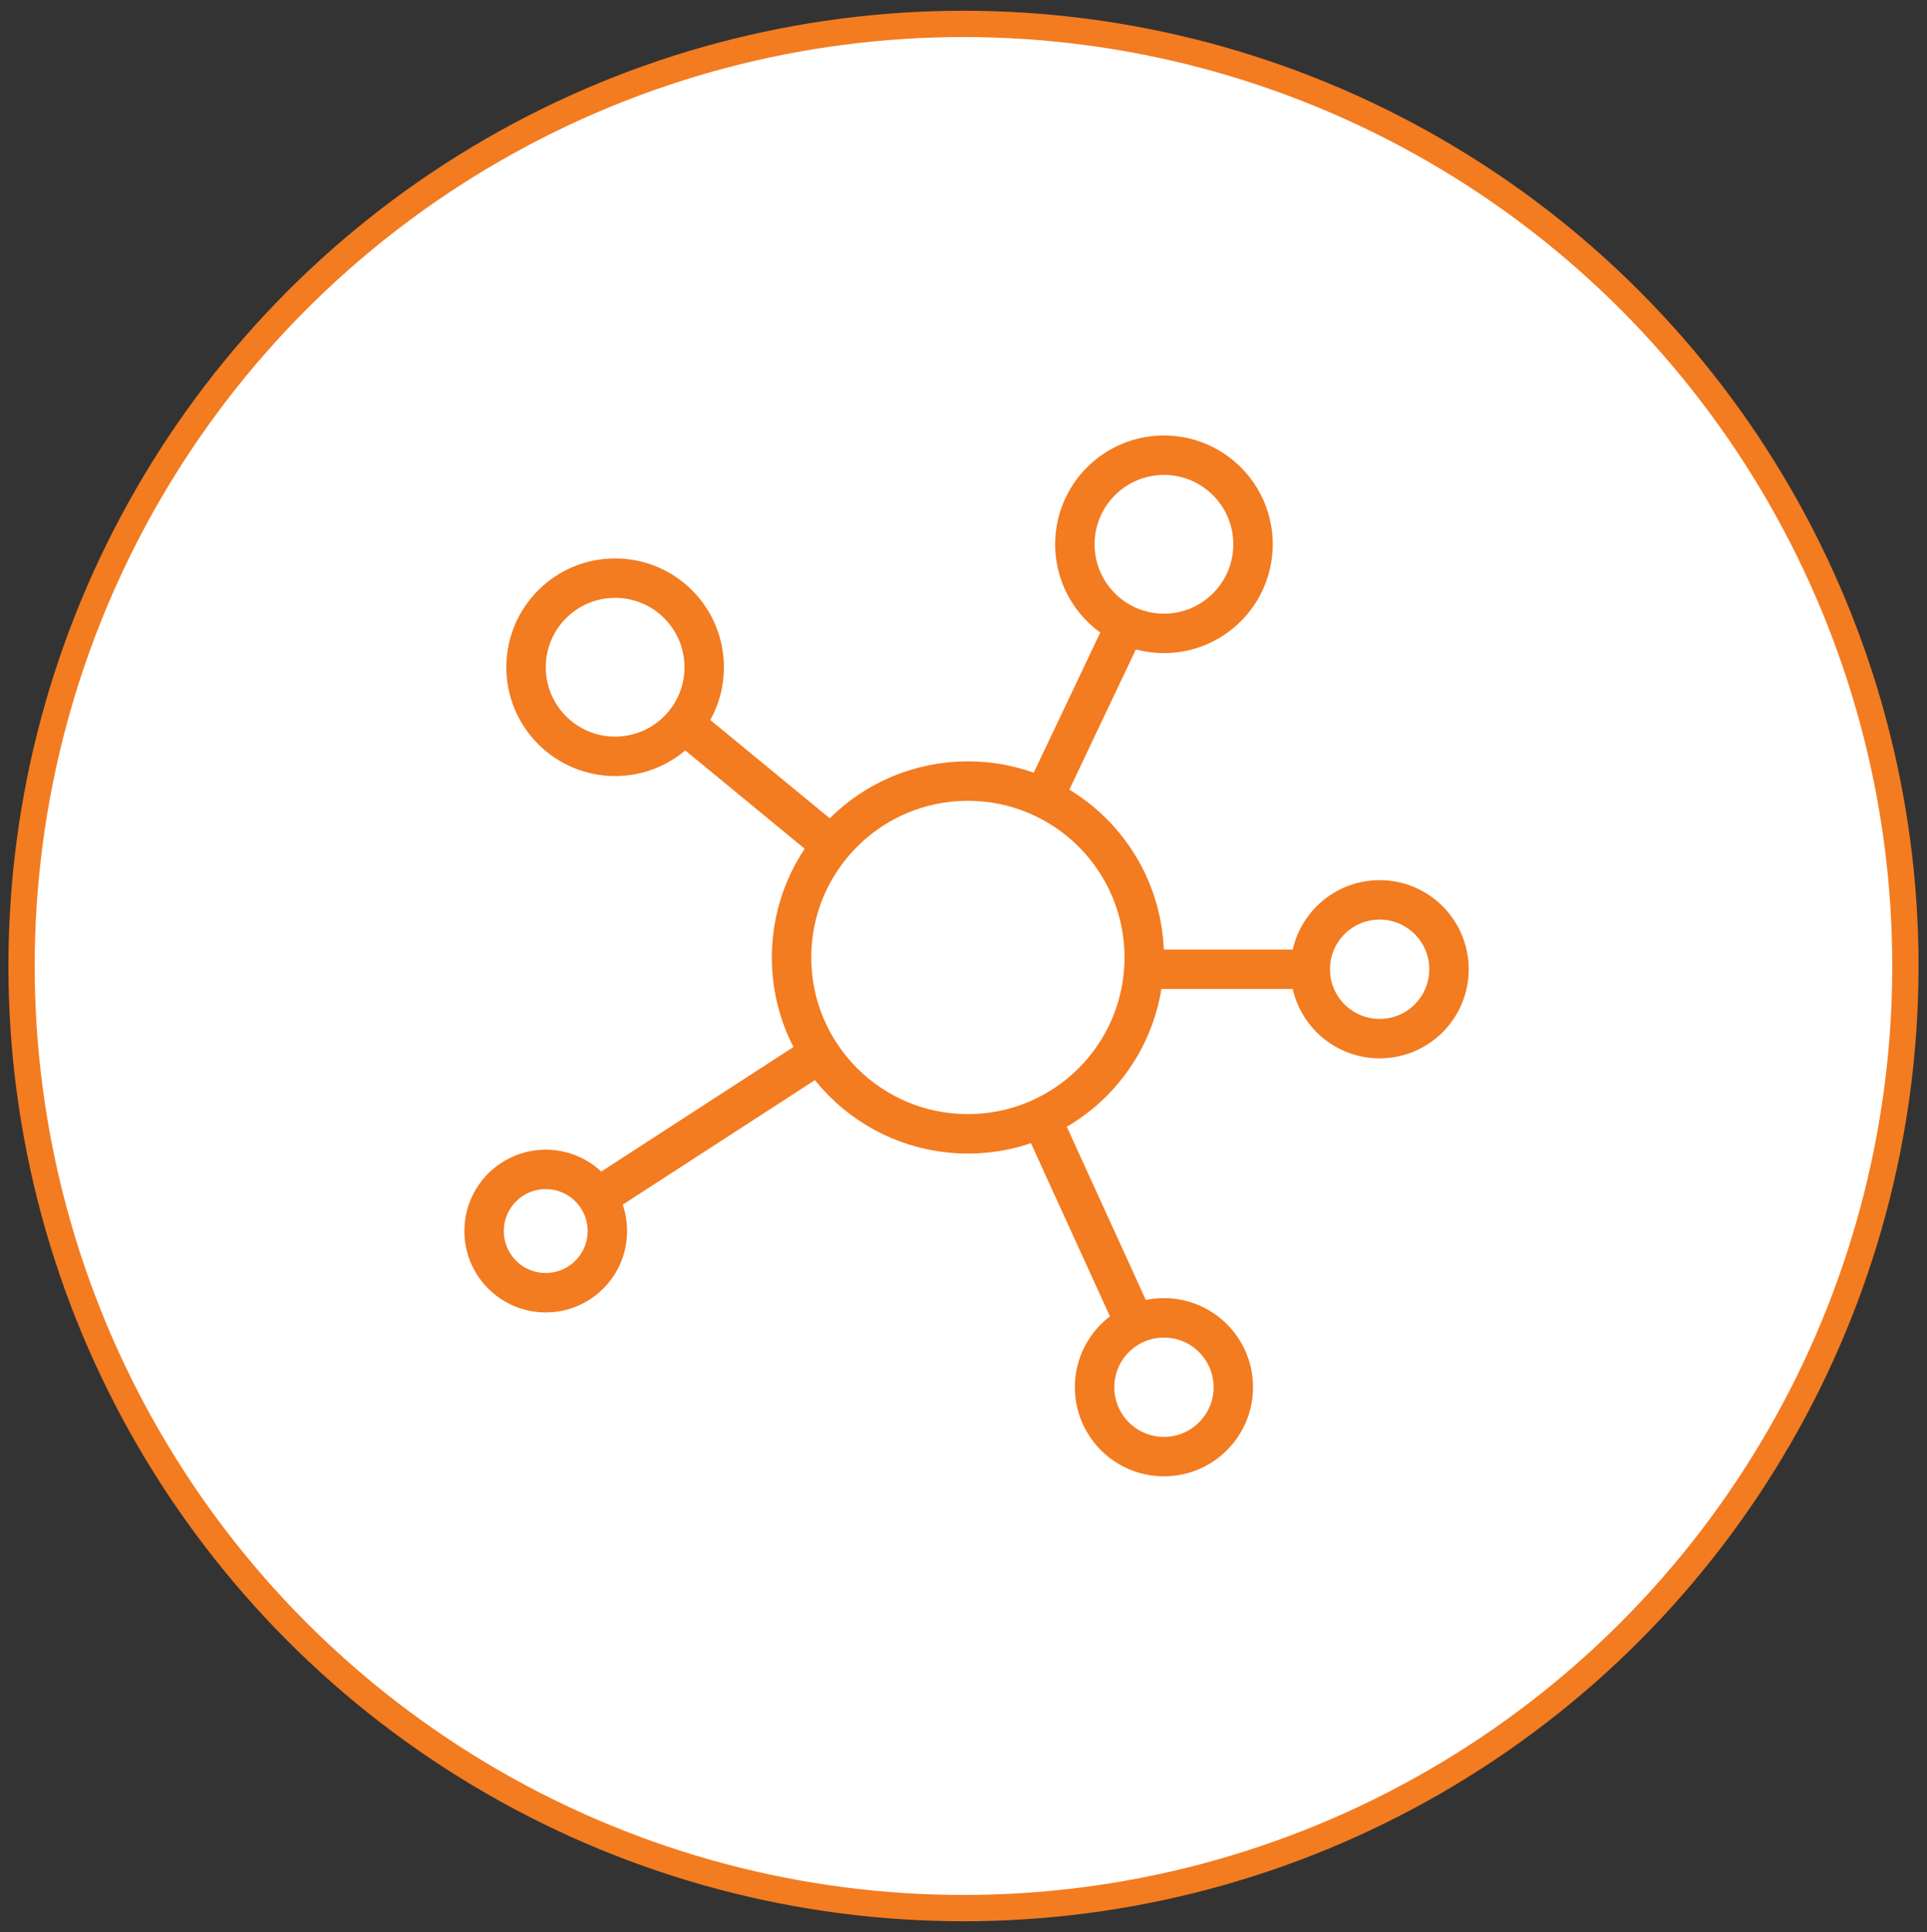 <?xml version="1.0" encoding="utf-8"?>
<!-- Generator: Adobe Illustrator 15.1.0, SVG Export Plug-In . SVG Version: 6.00 Build 0)  -->
<!DOCTYPE svg PUBLIC "-//W3C//DTD SVG 1.1//EN" "http://www.w3.org/Graphics/SVG/1.1/DTD/svg11.dtd">
<svg version="1.1" id="Layer_2" xmlns="http://www.w3.org/2000/svg" xmlns:xlink="http://www.w3.org/1999/xlink" x="0px" y="0px"
	 width="586.47px" height="587.97px" viewBox="0 0 586.47 587.97" style="enable-background:new 0 0 586.47 587.97;"
	 xml:space="preserve">
<rect x="0" y="0" width="586.47" height="587.97" fill="#333333" stroke="none"/>
<style type="text/css">
<![CDATA[
	.st0{fill:#FFFFFF;stroke:#F37B20;stroke-width:12;stroke-linecap:round;stroke-linejoin:round;stroke-miterlimit:10;}
	.st1{fill:none;stroke:#F37B20;stroke-width:12;stroke-linecap:round;stroke-linejoin:round;stroke-miterlimit:10;}
	.st2{fill:#FFFFFF;stroke:#F37B20;stroke-width:8;stroke-linecap:round;stroke-linejoin:round;stroke-miterlimit:10;}
]]>
</style>
<circle class="st2" cx="293.23" cy="293.94" r="286.67"/>
<polyline class="st1" points="187.21,203.03 294.57,291.34 354.24,165.62 "/>
<polyline class="st1" points="166.09,374.59 294.57,291.34 354.24,422.11 "/>
<line class="st1" x1="419.88" y1="294.93" x2="294.57" y2="294.93"/>
<circle class="st0" cx="294.57" cy="291.34" r="53.67"/>
<circle class="st0" cx="354.24" cy="165.62" r="27.11"/>
<circle class="st0" cx="187.21" cy="203.03" r="27.11"/>
<circle class="st0" cx="419.88" cy="294.93" r="21.11"/>
<circle class="st0" cx="354.24" cy="422.11" r="21.11"/>
<circle class="st0" cx="166.09" cy="374.59" r="18.76"/>
</svg>
